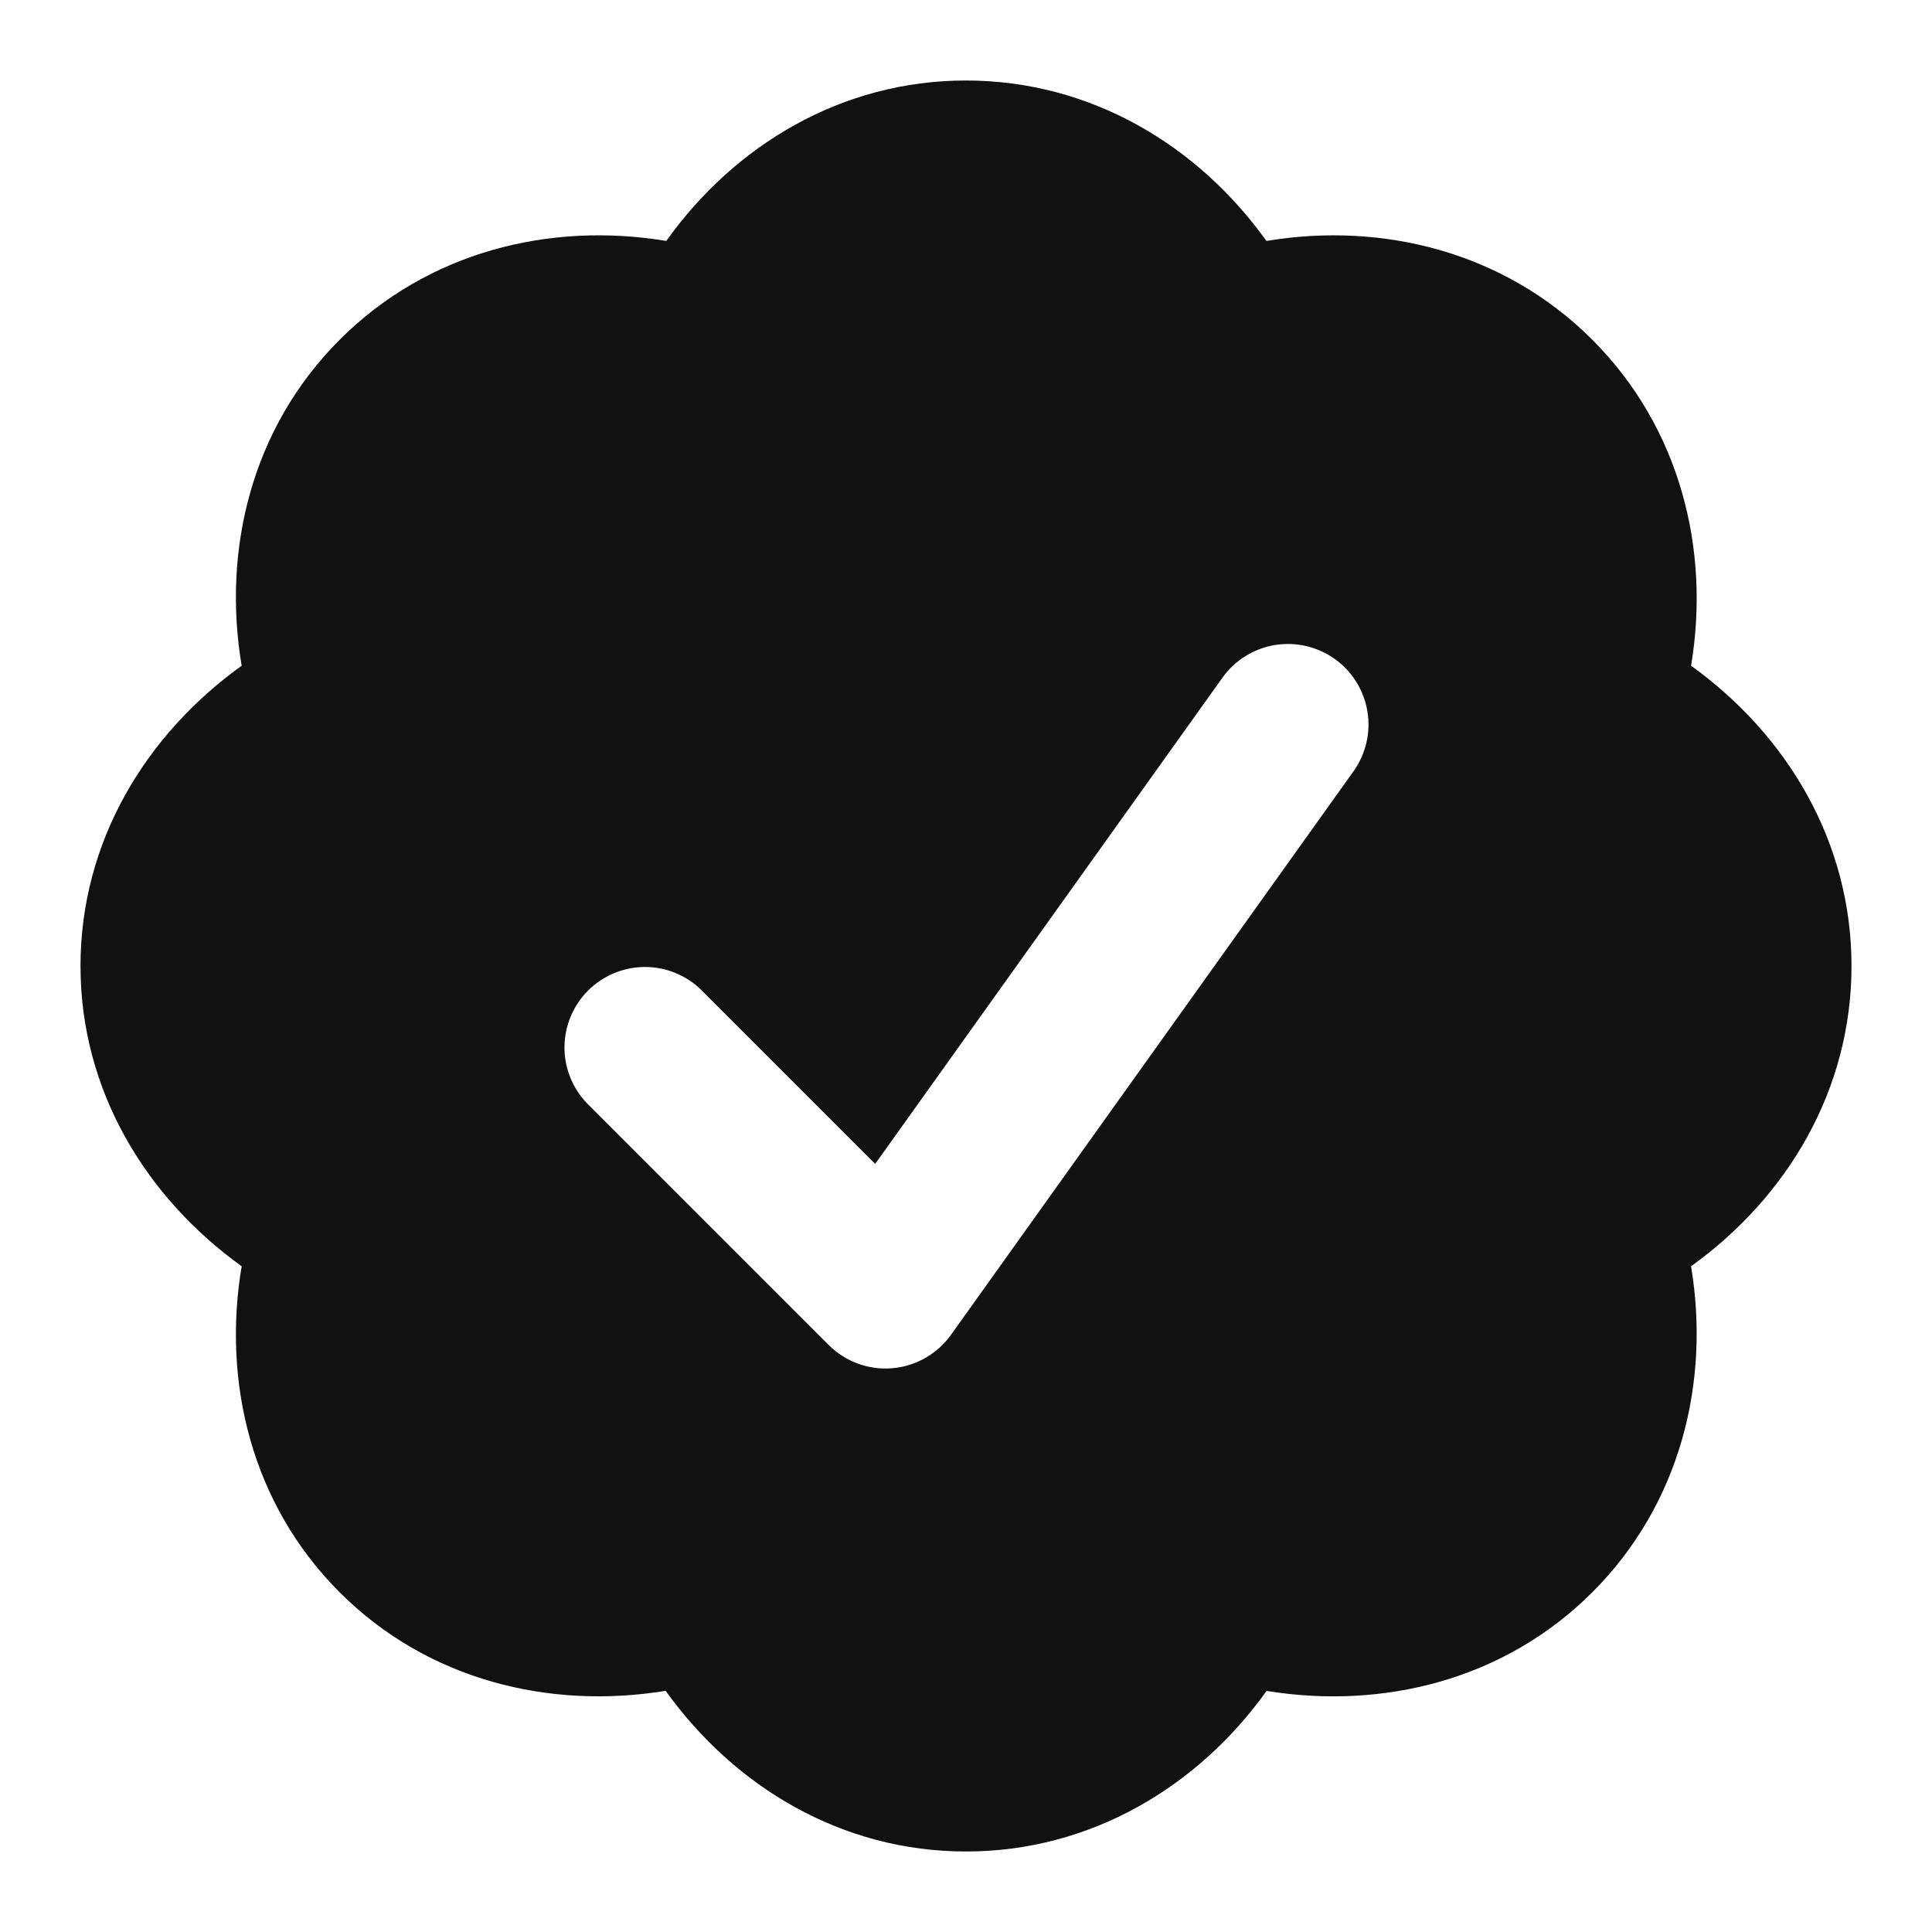 <?xml version="1.0" encoding="utf-8"?>
<svg xmlns="http://www.w3.org/2000/svg" fill="none" height="100%" overflow="visible" preserveAspectRatio="none" style="display: block;" viewBox="0 0 24 24" width="100%">
<g id="si:verified-fill">
<path clip-rule="evenodd" d="M21.007 8.27C22.194 9.125 23 10.45 23 12C23 13.55 22.194 14.876 21.007 15.73C21.247 17.172 20.873 18.688 19.78 19.78C18.685 20.875 17.17 21.239 15.734 21.005C14.883 22.196 13.546 23 12 23C10.45 23 9.122 22.193 8.269 21.004C6.831 21.239 5.315 20.876 4.219 19.78C3.124 18.685 2.76 17.169 3.002 15.73C1.816 14.877 1 13.551 1 12C1 10.449 1.816 9.122 3.002 8.27C2.76 6.831 3.124 5.315 4.22 4.22C5.313 3.126 6.83 2.753 8.277 2.993C9.125 1.804 10.453 1 12 1C13.545 1 14.88 1.803 15.732 2.993C17.174 2.753 18.688 3.128 19.78 4.22C20.872 5.312 21.248 6.828 21.007 8.27ZM16.581 8.186C16.688 8.262 16.779 8.359 16.848 8.47C16.918 8.582 16.965 8.706 16.986 8.835C17.008 8.965 17.004 9.097 16.974 9.225C16.945 9.353 16.89 9.474 16.814 9.581L11.814 16.581C11.73 16.699 11.62 16.798 11.494 16.869C11.368 16.941 11.227 16.985 11.083 16.997C10.938 17.009 10.792 16.989 10.656 16.939C10.52 16.889 10.396 16.81 10.293 16.707L7.293 13.707C7.111 13.518 7.01 13.266 7.012 13.004C7.015 12.741 7.12 12.491 7.305 12.305C7.491 12.12 7.741 12.015 8.004 12.012C8.266 12.01 8.518 12.111 8.707 12.293L10.872 14.458L15.186 8.418C15.34 8.202 15.574 8.057 15.835 8.013C16.097 7.97 16.365 8.032 16.581 8.186Z" fill="#111111" fill-rule="evenodd" id="Vector"/>
</g>
</svg>
